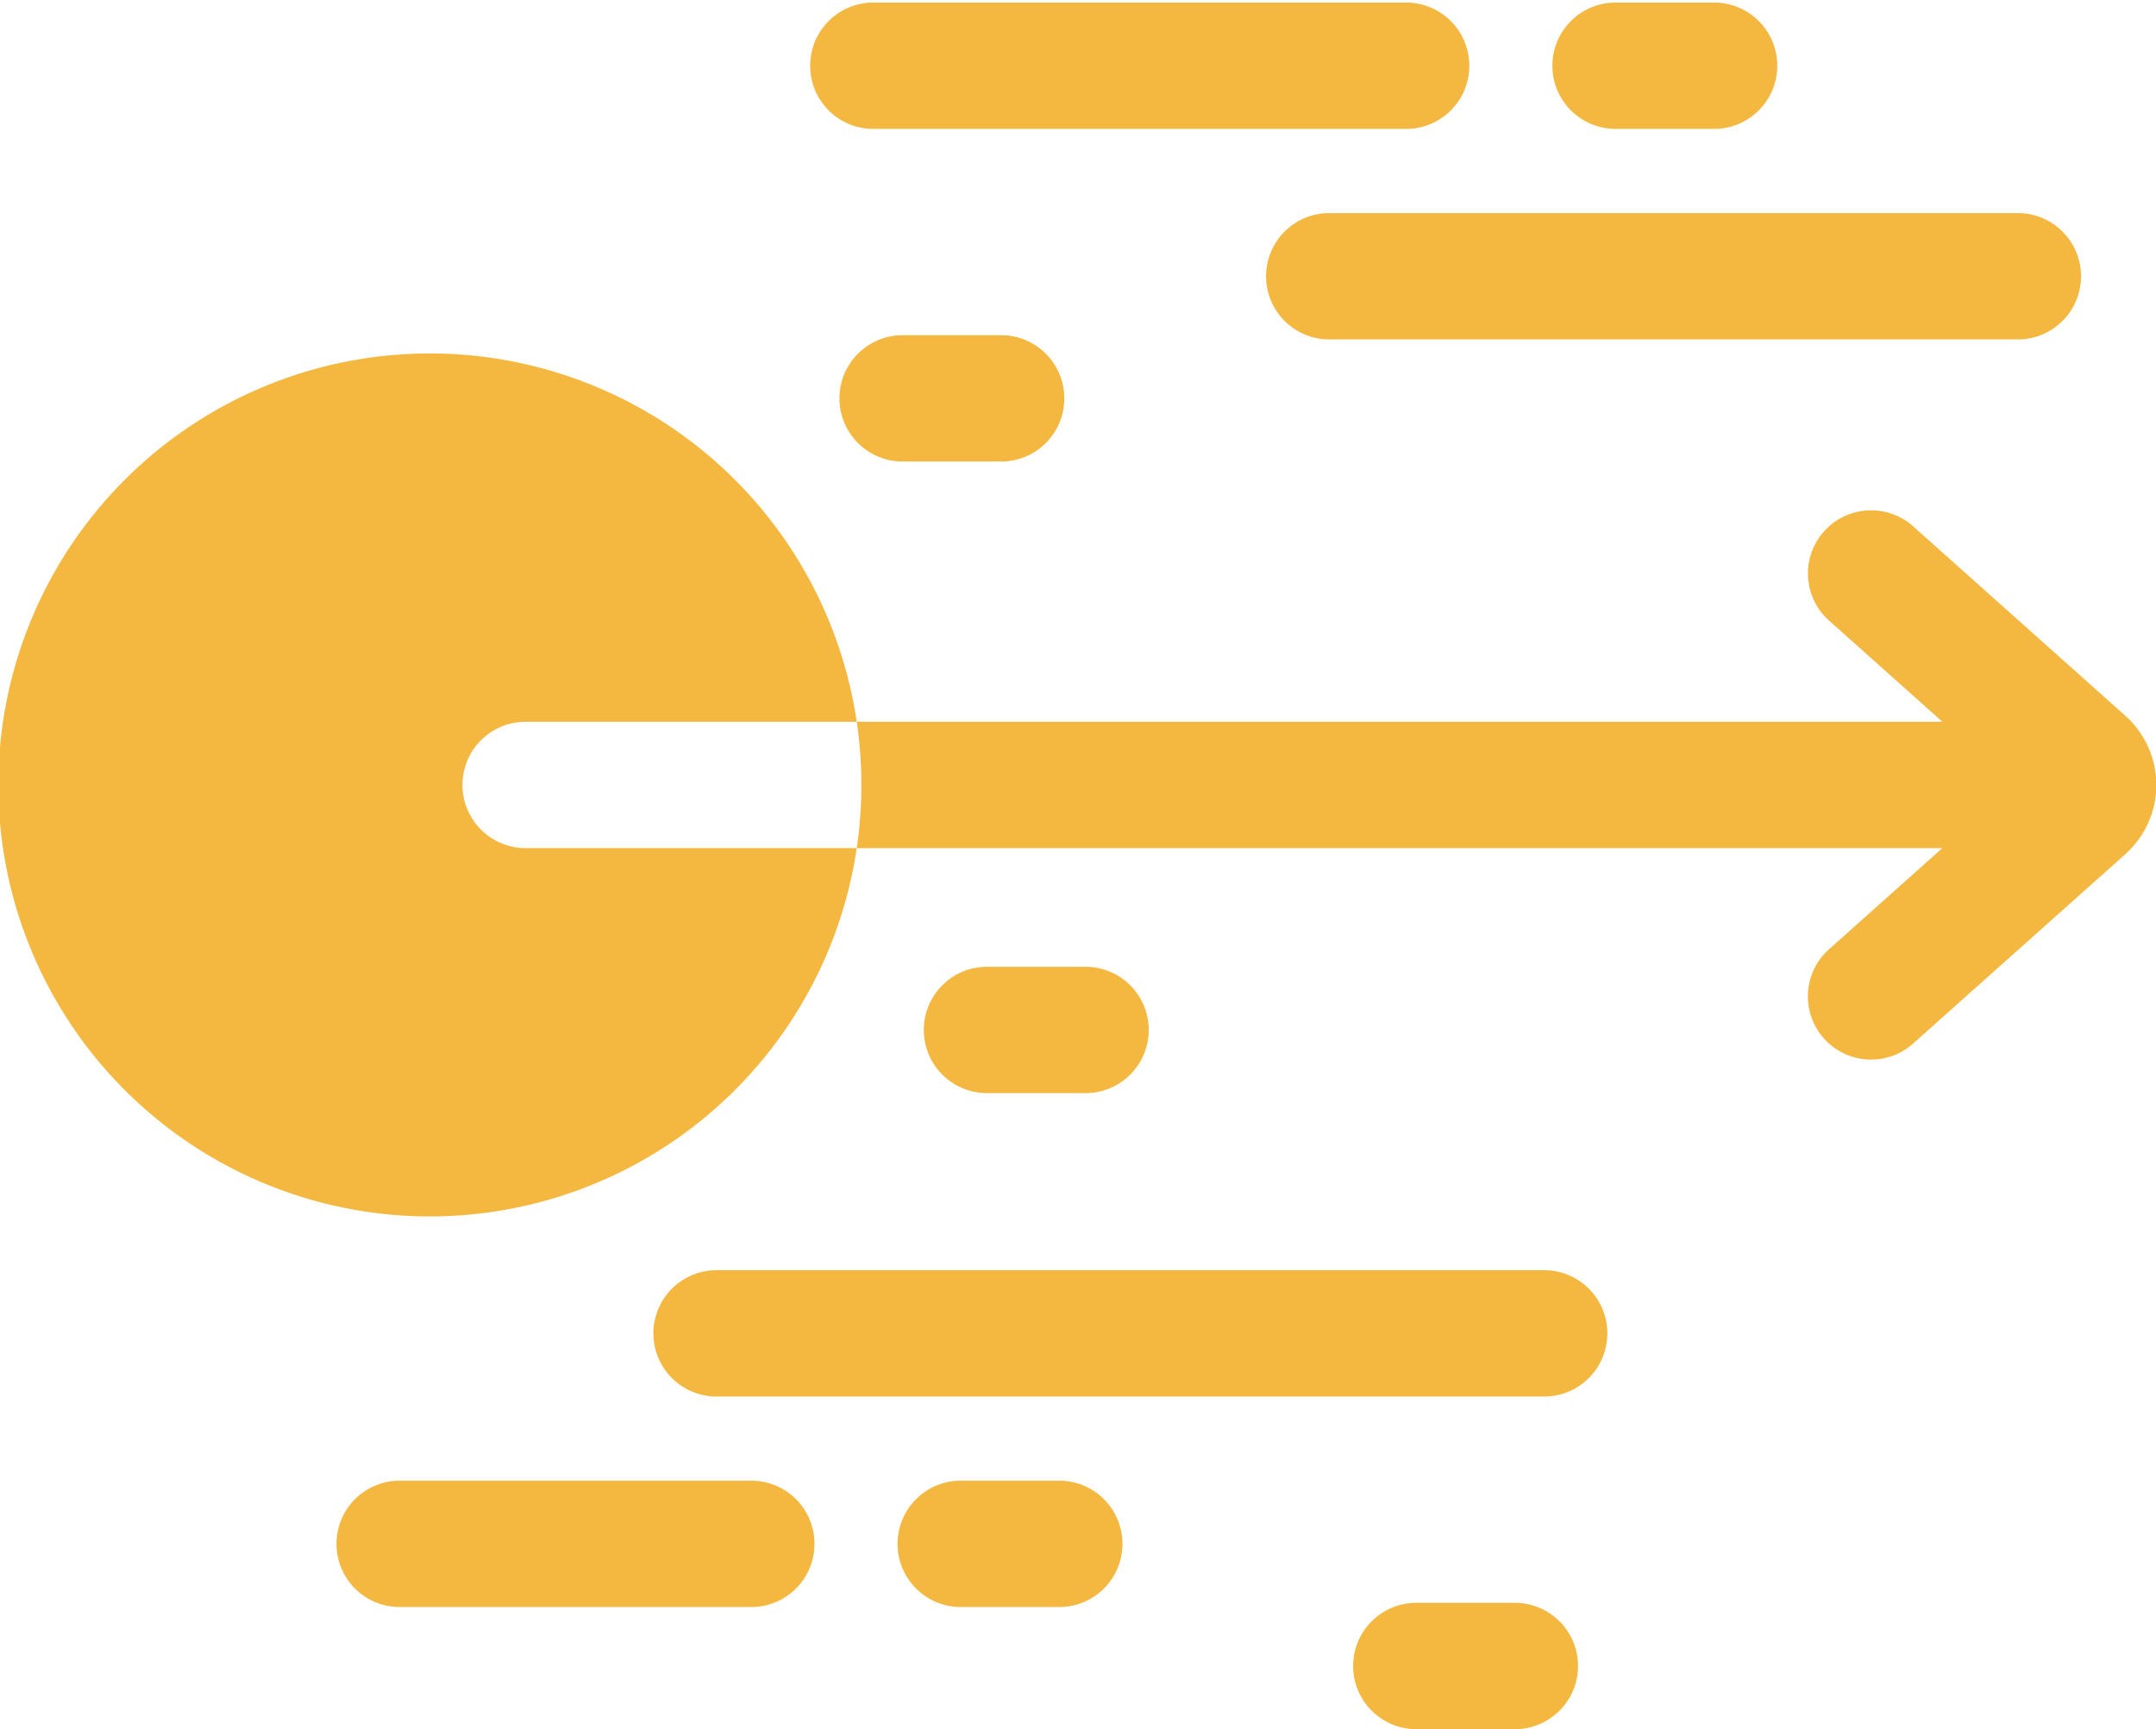 <svg xmlns="http://www.w3.org/2000/svg" xmlns:xlink="http://www.w3.org/1999/xlink" width="192" height="154" viewBox="0 0 192 154">
  <defs>
    <clipPath id="clip-path">
      <rect id="Rectangle_2038" data-name="Rectangle 2038" width="192" height="154" transform="translate(0 0.15)" fill="#f4b840"/>
    </clipPath>
  </defs>
  <g id="Group_5703" data-name="Group 5703" transform="translate(-671 -1668.72)">
    <g id="Group_5702" data-name="Group 5702" transform="translate(671 1668.57)">
      <g id="Group_5701" data-name="Group 5701" transform="translate(0 0)" clip-path="url(#clip-path)">
        <path id="Path_5585" data-name="Path 5585" d="M41.184,121.756a5.629,5.629,0,0,1,5.626-5.626H76.294a38.428,38.428,0,1,0,0,11.252H46.81a5.626,5.626,0,0,1-5.626-5.626" transform="translate(0 -51.7)" fill="#f4b840"/>
        <path id="Path_5586" data-name="Path 5586" d="M316.4,138.792l-18.948-16.918a5.626,5.626,0,0,0-7.493,8.393l10.146,9.057h-96.68a38.634,38.634,0,0,1,0,11.252H300.1l-10.146,9.058a5.626,5.626,0,0,0,7.493,8.393L316.4,151.111a8.273,8.273,0,0,0,2.757-6.087v-.149a8.27,8.27,0,0,0-2.757-6.083" transform="translate(-127.128 -74.893)" fill="#f4b840"/>
        <path id="Path_5587" data-name="Path 5587" d="M300.625,55.618a5.625,5.625,0,0,0,5.626,5.626h61.321a5.626,5.626,0,0,0,0-11.252H306.251a5.625,5.625,0,0,0-5.626,5.626" transform="translate(-187.875 -30.864)" fill="#f4b840"/>
        <path id="Path_5588" data-name="Path 5588" d="M197.993,11.252h47.449a5.626,5.626,0,1,0,0-11.252H197.993a5.626,5.626,0,0,0,0,11.252" transform="translate(-120.22 0.378)" fill="#f4b840"/>
        <path id="Path_5589" data-name="Path 5589" d="M374.231,11.252h8.776a5.626,5.626,0,0,0,0-11.252h-8.776a5.626,5.626,0,0,0,0,11.252" transform="translate(-230.359 0.378)" fill="#f4b840"/>
        <path id="Path_5590" data-name="Path 5590" d="M204.946,78.984a5.626,5.626,0,0,0,0,11.252h8.775a5.626,5.626,0,1,0,0-11.252Z" transform="translate(-124.565 -48.982)" fill="#f4b840"/>
        <path id="Path_5591" data-name="Path 5591" d="M233.755,240.213a5.626,5.626,0,0,0,0-11.252h-8.777a5.626,5.626,0,1,0,0,11.252Z" transform="translate(-137.084 -142.71)" fill="#f4b840"/>
        <path id="Path_5592" data-name="Path 5592" d="M116.838,351H85.521a5.626,5.626,0,0,0,0,11.252h31.317a5.626,5.626,0,0,0,0-11.252" transform="translate(-49.93 -218.981)" fill="#f4b840"/>
        <path id="Path_5593" data-name="Path 5593" d="M227.52,351h-8.777a5.626,5.626,0,1,0,0,11.252h8.777a5.626,5.626,0,1,0,0-11.252" transform="translate(-133.187 -218.981)" fill="#f4b840"/>
        <path id="Path_5594" data-name="Path 5594" d="M234.468,301.012h-73.7a5.626,5.626,0,1,0,0,11.252h73.7a5.626,5.626,0,1,0,0-11.252" transform="translate(-96.955 -187.739)" fill="#f4b840"/>
        <path id="Path_5595" data-name="Path 5595" d="M335.7,380h-8.775a5.626,5.626,0,1,0,0,11.252H335.7a5.626,5.626,0,1,0,0-11.252" transform="translate(-200.797 -237.102)" fill="#f4b840"/>
      </g>
    </g>
  </g>
</svg>
